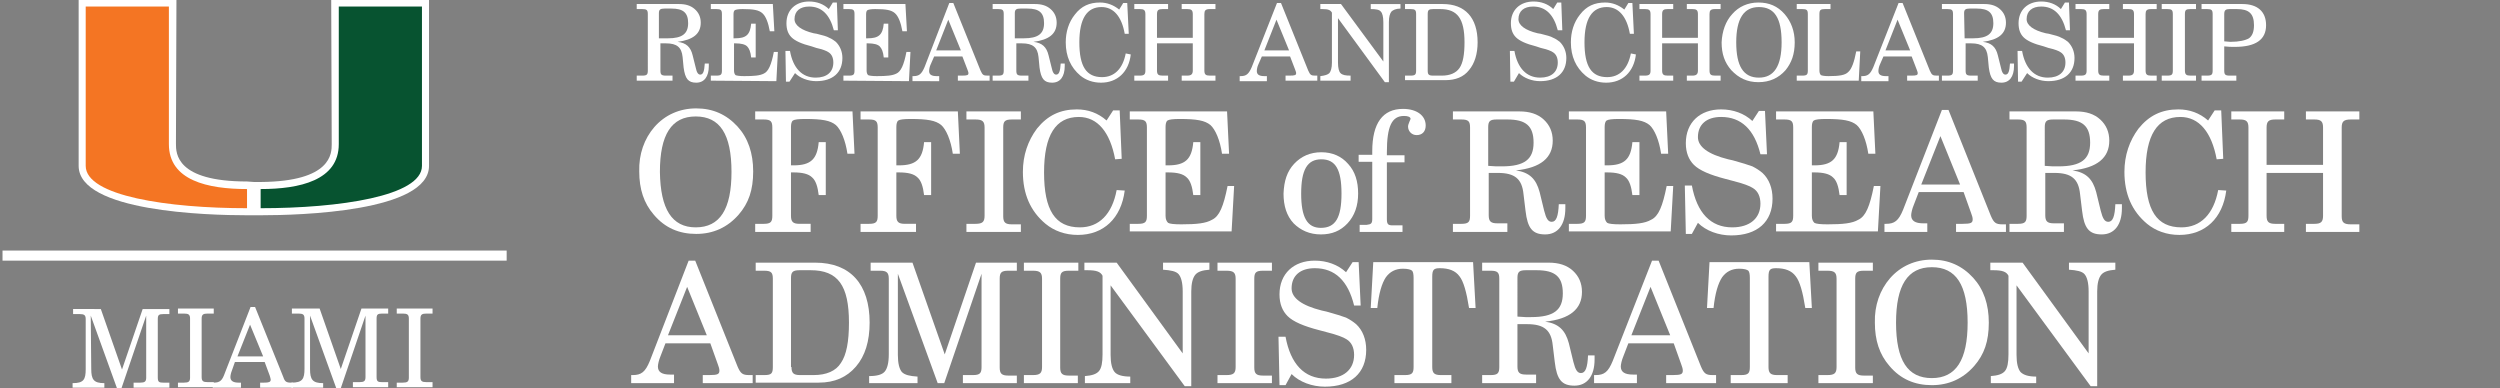 <?xml version="1.0" encoding="utf-8"?>
<!-- Generator: Adobe Illustrator 25.0.0, SVG Export Plug-In . SVG Version: 6.00 Build 0)  -->
<svg version="1.1" id="Layer_1" xmlns="http://www.w3.org/2000/svg" xmlns:xlink="http://www.w3.org/1999/xlink" x="0px" y="0px"
	 viewBox="0 0 495.9 77" style="enable-background:new 0 0 495.9 77;" xml:space="preserve">
<rect x="0" y="0" width="495.9" height="77" fill="#808080" stroke="none"/>
<style type="text/css">
	.st0{fill:#FFFFFF;}
	.st1{fill:#075330;}
	.st2{fill:#F47523;}
	.st3{fill:none;stroke:#FFFFFF;stroke-width:2;}
</style>
<path class="st0" d="M65.7-0.1l0.1,28.7c0,1.8,0,7.4-14.1,7.5h-1.3L49,36c-14.1,0-14.1-5.6-14.1-7.5L35-0.1H15.6v33
	c0,9.1,25.6,9.8,33.4,9.8h1.2h0.3h1.2c7.8,0,33.4-0.7,33.4-9.8v-33C85.1-0.1,65.7-0.1,65.7-0.1z"/>
<path class="st1" d="M67.2,28.6V1.3h16.5c0,0,0,30.5,0,31.6c0,6-16.4,8.4-32,8.4c0-0.8,0-2.6,0-3.8C59.4,37.5,67.2,35.8,67.2,28.6"
	/>
<path class="st2" d="M33.5,28.6V1.3H17c0,0,0,30.5,0,31.6c0,6,16.4,8.4,32,8.4c0-0.8,0-2.6,0-3.8C41.2,37.5,33.5,35.8,33.5,28.6"/>
<line class="st3" x1="0.5" y1="50.7" x2="100.5" y2="50.7"/>
<path class="st0" d="M18.1,73.2c0,2.1,0.5,2.8,2.6,2.8v0.9h-6.3V76c2.2,0,2.6-0.7,2.6-2.8v-9.9c0-0.8-0.3-1-1.2-1h-1.3v-1H20l4.2,12
	l4.1-12h5.3v1h-1.2c-0.9,0-1.1,0.2-1.1,1v11.6c0,0.9,0.3,1,1.1,1h1.2v1h-7.1v-1h1.3c0.9,0,1.2-0.2,1.2-1V62.6L24.1,77h-0.9L18,62.6
	L18.1,73.2L18.1,73.2z"/>
<path class="st0" d="M35.3,75.9h1.2c0.9,0,1.2-0.2,1.2-1V63.2c0-0.8-0.3-1-1.2-1h-1.2v-1h7.1v1h-1.2c-0.9,0-1.2,0.2-1.2,1v11.6
	c0,0.8,0.3,1,1.2,1h1.2v1h-7.1V75.9z"/>
<path class="st0" d="M49.6,64.4l-2.5,6.3h5.1L49.6,64.4z M50.6,60.9l5.6,13.9c0.3,0.9,0.6,1.1,1.5,1.1c0.1,0,0.3,0,0.4,0v1h-6.5v-1
	h0.8c0.9,0,1.3-0.1,1.3-0.6c0-0.2-0.1-0.4-0.2-0.8l-1-2.7h-5.9L46,73.5c-0.2,0.5-0.3,1-0.3,1.3c0,0.7,0.5,1.1,1.6,1.1h0.5v1h-5.6v-1
	h0.2c1.3,0,1.7-0.5,2.2-1.9l5.1-13.1H50.6z"/>
<path class="st0" d="M61.5,73.2c0,2.1,0.5,2.8,2.6,2.8v0.9h-6.3v-1c2.2,0,2.6-0.7,2.6-2.8v-9.9c0-0.8-0.3-1-1.2-1h-1.3v-1h5.5
	l4.2,12l4.1-12H77v1h-1.2c-0.9,0-1.1,0.2-1.1,1v11.6c0,0.9,0.3,1,1.1,1H77v1h-7v-1h1.3c0.9,0,1.2-0.2,1.2-1V62.6L67.6,77h-0.9
	l-5.2-14.4C61.5,62.6,61.5,73.2,61.5,73.2z"/>
<path class="st0" d="M78.7,75.9h1.2c0.9,0,1.2-0.2,1.2-1V63.2c0-0.8-0.3-1-1.2-1h-1.2v-1h7.1v1h-1.2c-0.9,0-1.2,0.2-1.2,1v11.6
	c0,0.8,0.3,1,1.2,1h1.2v1h-7.1V75.9z"/>
<g>
	<path class="st0" d="M126.3,16v-1h1.1c0.9,0,1.1-0.2,1.1-1V2.8c0-0.8-0.2-1-1.1-1h-1.1v-1h8.4c1.3,0,2.3,0.3,3.1,1s1.2,1.6,1.2,2.7
		c0,2.2-1.5,3.4-4.6,3.8c1.7,0.2,2.6,1,3,2.7l0.6,2.4c0.2,1,0.5,1.4,0.9,1.4c0.6,0,0.8-0.7,0.9-2.2h0.8c0,0.1,0,0.4,0,0.5
		c0,2.1-0.9,3.3-2.5,3.3s-2.2-0.8-2.5-3l-0.2-2.1c-0.2-1.9-1.1-2.7-3.3-2.7H131V14c0,0.8,0.2,1,1.1,1h1.3v1H126.3z M130.8,7.6h1
		c0.2,0,0.3,0,0.7,0c2.8,0,4-0.9,4-3s-1-2.9-3.3-2.9h-1.4c-0.8,0-1.1,0.2-1.1,0.9v5H130.8z"/>
	<path class="st0" d="M141,16v-1h1.1c0.9,0,1.1-0.2,1.1-1V2.8c0-0.8-0.2-1-1.1-1H141v-1h12.3l0.3,5.4h-0.9c-0.3-1.7-0.8-3-1.5-3.6
		s-1.7-0.8-3.9-0.8c-0.8,0-1.3,0.1-1.5,0.2c-0.2,0.1-0.3,0.4-0.3,0.8v4.8h0.3c2.2,0,3-0.7,3.2-2.9h0.9v6.7H149
		c-0.1-1.1-0.4-1.8-0.8-2.2c-0.4-0.4-1.2-0.6-2.3-0.6h-0.3V14c0,0.4,0.1,0.7,0.3,0.9c0.2,0.1,0.8,0.2,1.7,0.2c2,0,3.1-0.1,3.9-0.5
		c0.9-0.4,1.5-1.7,2-4.3h0.8l-0.3,5.8L141,16L141,16z"/>
	<path class="st0" d="M156.6,16.2h-0.7l-0.1-6.1h0.9c0.6,3.4,2.4,5.3,5.1,5.3c2.2,0,3.5-1.1,3.5-3c0-0.9-0.3-1.6-0.9-2
		c-0.4-0.3-1.2-0.6-2.5-0.9L161,9.2c-2-0.5-3.3-1.1-4-1.8s-1-1.6-1-2.8c0-2.6,1.8-4.3,4.5-4.3c1.5,0,2.9,0.5,3.9,1.5l0.8-1.3h0.8
		l0.2,5.5h-0.8c-0.8-3.1-2.4-4.7-4.9-4.7c-1.8,0-2.9,0.9-2.9,2.5c0,1.2,1.3,2.2,3.8,2.8l0.6,0.1c1.2,0.3,2,0.5,2.5,0.8
		c0.5,0.2,0.9,0.5,1.3,0.8c0.8,0.8,1.3,1.9,1.3,3.2c0,2.9-1.9,4.6-5.2,4.6c-1.6,0-3.2-0.6-4.2-1.6L156.6,16.2z"/>
	<path class="st0" d="M167.3,16v-1h1.1c0.9,0,1.1-0.2,1.1-1V2.8c0-0.8-0.2-1-1.1-1h-1.1v-1h12.3l0.3,5.4H179c-0.3-1.7-0.8-3-1.5-3.6
		s-1.7-0.8-3.9-0.8c-0.8,0-1.3,0.1-1.5,0.2c-0.2,0.1-0.3,0.4-0.3,0.8v4.8h0.3c2.2,0,3-0.7,3.2-2.9h0.9v6.7h-0.9
		c-0.1-1.1-0.4-1.8-0.8-2.2c-0.4-0.4-1.2-0.6-2.3-0.6h-0.3V14c0,0.4,0.1,0.7,0.3,0.9c0.2,0.1,0.8,0.2,1.7,0.2c2,0,3.1-0.1,3.9-0.5
		c0.9-0.4,1.5-1.7,2-4.3h0.8l-0.3,5.8L167.3,16L167.3,16z"/>
	<path class="st0" d="M188.3,0.6h0.8l5.4,13.4c0.4,0.9,0.6,1,1.4,1c0.1,0,0.3,0,0.4,0v1H190v-1h0.8c1.1,0,1.3-0.1,1.3-0.5
		c0-0.2-0.1-0.4-0.2-0.7l-1-2.6h-5.6l-0.7,1.6c-0.2,0.4-0.3,1-0.3,1.3c0,0.7,0.5,1,1.5,1h0.5v1H181v-1h0.2c1.1,0,1.6-0.4,2.2-1.8
		L188.3,0.6z M190.6,10l-2.5-6.1l-2.4,6.1H190.6z"/>
	<path class="st0" d="M196.9,16v-1h1.1c0.9,0,1.1-0.2,1.1-1V2.8c0-0.8-0.2-1-1.1-1h-1.1v-1h8.4c1.3,0,2.3,0.3,3.1,1s1.2,1.6,1.2,2.7
		c0,2.2-1.5,3.4-4.6,3.8c1.7,0.2,2.6,1,3,2.7l0.6,2.4c0.2,1,0.5,1.4,0.9,1.4c0.6,0,0.8-0.7,0.9-2.2h0.8c0,0.1,0,0.4,0,0.5
		c0,2.1-0.9,3.3-2.5,3.3s-2.2-0.8-2.5-3l-0.2-2.1c-0.2-1.9-1.1-2.7-3.3-2.7h-1.1V14c0,0.8,0.2,1,1.1,1h1.3v1H196.9z M201.4,7.6h1
		c0.2,0,0.3,0,0.7,0c2.8,0,4-0.9,4-3s-1-2.9-3.3-2.9h-1.4c-0.8,0-1.1,0.2-1.1,0.9v5H201.4z"/>
	<path class="st0" d="M224.3,10.8c-0.4,3.5-2.7,5.6-5.9,5.6c-1.6,0-3-0.5-4.1-1.4c-1.9-1.6-2.9-3.8-2.9-6.6c0-2.1,0.6-4,1.8-5.5
		c1.3-1.7,2.9-2.4,5-2.4c1.4,0,2.7,0.5,3.8,1.4l0.8-1.3h0.8l0.3,6.1h-0.8c-0.6-3.4-2.2-5.3-4.6-5.3c-2.9,0-4.4,2.3-4.4,7
		c0,4.8,1.4,6.9,4.5,6.9c2.4,0,4.1-1.6,4.7-4.7L224.3,10.8z"/>
	<path class="st0" d="M225,16v-1h1.1c0.9,0,1.1-0.3,1.1-1V2.8c0-0.8-0.3-1-1.1-1H225v-1h6.7v1h-1.1c-0.8,0-1.1,0.2-1.1,1v4.7h7.1
		V2.8c0-0.8-0.3-1-1.1-1h-1.1v-1h6.7v1H240c-0.9,0-1.1,0.3-1.1,1V14c0,0.8,0.3,1,1.1,1h1.1v1h-6.7v-1h1.1c0.8,0,1.1-0.3,1.1-1V8.6
		h-7.1V14c0,0.8,0.3,1,1.1,1h1.1v1H225z"/>
	<path class="st0" d="M253.3,0.6h0.8l5.4,13.4c0.4,0.9,0.6,1,1.4,1c0.1,0,0.3,0,0.4,0v1H255v-1h0.8c1.1,0,1.3-0.1,1.3-0.5
		c0-0.2-0.1-0.4-0.2-0.7l-1-2.6h-5.6l-0.7,1.6c-0.2,0.4-0.3,1-0.3,1.3c0,0.7,0.5,1,1.5,1h0.5v1h-5.4v-1h0.2c1.1,0,1.6-0.4,2.2-1.8
		L253.3,0.6z M255.7,10l-2.5-6.1l-2.4,6.1H255.7z"/>
	<path class="st0" d="M261.9,16v-0.9c0.9-0.1,1.5-0.3,1.8-0.6c0.3-0.4,0.5-1,0.5-2.1V2.5c-0.3-0.5-0.7-0.7-1.9-0.7h-0.4v-1h4.1
		l8.4,11.4V4.4c0-1.1-0.2-1.8-0.5-2.1c-0.3-0.4-1-0.5-2-0.5v-1h5.9v0.9c-0.9,0-1.5,0.3-1.8,0.6c-0.3,0.4-0.5,1-0.5,2.1v11.9h-0.8
		l-9.3-12.7v8.8c0,1.1,0.2,1.8,0.5,2.1c0.4,0.4,1,0.5,2,0.5v1H261.9z"/>
	<path class="st0" d="M278.7,16v-1h1.1c0.9,0,1.1-0.2,1.1-1V2.8c0-0.8-0.2-1-1.1-1h-1.1v-1h7.5c4.4,0,6.9,2.7,6.9,7.6
		c0,2.3-0.6,4.2-1.7,5.5c-1.1,1.4-2.7,2-4.7,2h-8V16z M283.2,14c0,0.8,0.2,1,1.1,1h1.7c1.6,0,2.8-0.5,3.5-1.5s1-2.7,1-5.1
		c0-4.7-1.4-6.6-4.8-6.6h-1.4c-0.9,0-1.1,0.2-1.1,1L283.2,14L283.2,14z"/>
	<path class="st0" d="M300.3,16.2h-0.7l-0.1-6.1h0.9c0.6,3.4,2.4,5.3,5.1,5.3c2.2,0,3.5-1.1,3.5-3c0-0.9-0.3-1.6-0.9-2
		c-0.4-0.3-1.2-0.6-2.5-0.9l-0.9-0.3c-2-0.5-3.3-1.1-4-1.8s-1-1.6-1-2.8c0-2.6,1.8-4.3,4.5-4.3c1.5,0,2.9,0.5,3.9,1.5l0.8-1.3h0.8
		l0.2,5.5H309c-0.8-3.1-2.4-4.7-4.9-4.7c-1.8,0-2.9,0.9-2.9,2.5c0,1.2,1.3,2.2,3.8,2.8l0.6,0.1c1.2,0.3,2,0.5,2.5,0.8
		c0.5,0.2,0.9,0.5,1.3,0.8c0.8,0.8,1.3,1.9,1.3,3.2c0,2.9-1.9,4.6-5.2,4.6c-1.6,0-3.2-0.6-4.2-1.6L300.3,16.2z"/>
	<path class="st0" d="M324.5,10.8c-0.4,3.5-2.7,5.6-5.9,5.6c-1.6,0-3-0.5-4.1-1.4c-1.9-1.6-2.9-3.8-2.9-6.6c0-2.1,0.6-4,1.8-5.5
		c1.3-1.7,2.9-2.4,5-2.4c1.4,0,2.7,0.5,3.8,1.4l0.8-1.3h0.8l0.3,6.1h-0.8c-0.6-3.4-2.2-5.3-4.6-5.3c-2.9,0-4.4,2.3-4.4,7
		c0,4.8,1.4,6.9,4.5,6.9c2.4,0,4.1-1.6,4.7-4.7L324.5,10.8z"/>
	<path class="st0" d="M325.2,16v-1h1.1c0.9,0,1.1-0.3,1.1-1V2.8c0-0.8-0.3-1-1.1-1h-1.1v-1h6.7v1h-1.1c-0.8,0-1.1,0.2-1.1,1v4.7h7.1
		V2.8c0-0.8-0.3-1-1.1-1h-1.1v-1h6.7v1h-1.1c-0.9,0-1.1,0.3-1.1,1V14c0,0.8,0.3,1,1.1,1h1.1v1h-6.7v-1h1.1c0.8,0,1.1-0.3,1.1-1V8.6
		h-7.1V14c0,0.8,0.3,1,1.1,1h1.1v1H325.2z"/>
	<path class="st0" d="M343.6,2.8c1.3-1.5,3.1-2.3,5.2-2.3s3.8,0.7,5.2,2.3c1.3,1.5,2,3.4,2,5.6c0,2.3-0.6,4-1.8,5.5
		c-1.4,1.6-3.2,2.4-5.4,2.4s-3.9-0.8-5.4-2.4c-1.3-1.5-1.9-3.2-1.9-5.5C341.6,6.2,342.3,4.2,343.6,2.8z M348.9,15.4
		c3,0,4.5-2.3,4.5-7c0-4.8-1.4-7-4.5-7c-3,0-4.5,2.3-4.5,7S345.8,15.4,348.9,15.4z"/>
	<path class="st0" d="M356.4,16v-1h1.1c0.9,0,1.1-0.2,1.1-1V2.8c0-0.8-0.2-1-1.1-1h-1.1v-1h6.7v1H362c-0.9,0-1.1,0.2-1.1,1V14
		c0,0.4,0.1,0.7,0.3,0.9c0.2,0.1,0.7,0.2,1.5,0.2c2.2,0,3.3-0.2,3.9-0.8c0.7-0.6,1.2-2,1.6-4.1h0.8l-0.3,5.8
		C368.7,16,356.4,16,356.4,16z"/>
	<path class="st0" d="M376.6,0.6h0.8l5.4,13.4c0.4,0.9,0.6,1,1.4,1c0.1,0,0.3,0,0.4,0v1h-6.3v-1h0.8c1.1,0,1.3-0.1,1.3-0.5
		c0-0.2-0.1-0.4-0.2-0.7l-1-2.6h-5.6l-0.7,1.6c-0.2,0.4-0.3,1-0.3,1.3c0,0.7,0.5,1,1.5,1h0.5v1h-5.4v-1h0.2c1.1,0,1.6-0.4,2.2-1.8
		L376.6,0.6z M378.9,10l-2.5-6.1L374,10H378.9z"/>
	<path class="st0" d="M385.2,16v-1h1.1c0.9,0,1.1-0.2,1.1-1V2.8c0-0.8-0.2-1-1.1-1h-1.1v-1h8.4c1.3,0,2.3,0.3,3.1,1
		c0.8,0.7,1.2,1.6,1.2,2.7c0,2.2-1.5,3.4-4.6,3.8c1.7,0.2,2.6,1,3,2.7l0.6,2.4c0.2,1,0.5,1.4,0.9,1.4c0.6,0,0.8-0.7,0.9-2.2h0.8
		c0,0.1,0,0.4,0,0.5c0,2.1-0.9,3.3-2.5,3.3s-2.2-0.8-2.5-3l-0.2-2.1c-0.2-1.9-1.1-2.7-3.3-2.7h-1.1V14c0,0.8,0.2,1,1.1,1h1.3v1
		H385.2z M389.7,7.6h1c0.2,0,0.3,0,0.7,0c2.8,0,4-0.9,4-3s-1-2.9-3.3-2.9h-1.4c-0.8,0-1.1,0.2-1.1,0.9L389.7,7.6L389.7,7.6z"/>
	<path class="st0" d="M401,16.2h-0.7l-0.1-6.1h0.9c0.6,3.4,2.4,5.3,5.1,5.3c2.2,0,3.5-1.1,3.5-3c0-0.9-0.3-1.6-0.9-2
		c-0.4-0.3-1.2-0.6-2.5-0.9l-0.9-0.3c-2-0.5-3.3-1.1-4-1.8s-1-1.6-1-2.8c0-2.6,1.8-4.3,4.5-4.3c1.5,0,2.9,0.5,3.9,1.5l0.8-1.3h0.8
		l0.2,5.5h-0.8c-0.8-3.1-2.4-4.7-4.9-4.7c-1.8,0-2.9,0.9-2.9,2.5c0,1.2,1.3,2.2,3.8,2.8l0.6,0.1c1.2,0.3,2,0.5,2.5,0.8
		c0.5,0.2,0.9,0.5,1.3,0.8c0.8,0.8,1.3,1.9,1.3,3.2c0,2.9-1.9,4.6-5.2,4.6c-1.6,0-3.2-0.6-4.2-1.6L401,16.2z"/>
	<path class="st0" d="M411.7,16v-1h1.1c0.9,0,1.1-0.3,1.1-1V2.8c0-0.8-0.3-1-1.1-1h-1.1v-1h6.7v1h-1.1c-0.8,0-1.1,0.2-1.1,1v4.7h7.1
		V2.8c0-0.8-0.3-1-1.1-1h-1.1v-1h6.7v1h-1.1c-0.9,0-1.1,0.3-1.1,1V14c0,0.8,0.3,1,1.1,1h1.1v1h-6.7v-1h1.1c0.8,0,1.1-0.3,1.1-1V8.6
		h-7.1V14c0,0.8,0.3,1,1.1,1h1.1v1H411.7z"/>
	<path class="st0" d="M428.8,16v-1h1.1c0.9,0,1.1-0.2,1.1-1V2.8c0-0.8-0.2-1-1.1-1h-1.1v-1h6.8v1h-1.1c-0.9,0-1.1,0.2-1.1,1V14
		c0,0.8,0.3,1,1.1,1h1.1v1H428.8z"/>
	<path class="st0" d="M436.7,16v-1h1.1c0.9,0,1.1-0.2,1.1-1V2.8c0-0.8-0.2-1-1.1-1h-1.1v-1h8.1c3,0,4.7,1.5,4.7,4.2
		c0,2.9-2.1,4.3-6.2,4.3c-0.7,0-1.3,0-2.1-0.1V14c0,0.8,0.2,1,1.1,1h1.3v1H436.7z M441.2,8.2c0.4,0,0.8,0.1,1.2,0.1
		c1.8,0,3-0.3,3.7-0.7c0.7-0.5,1-1.4,1-2.6c0-2.3-1-3.2-3.4-3.2h-1.4c-0.8,0-1.1,0.2-1.1,1L441.2,8.2L441.2,8.2z"/>
</g>
<g>
	<path class="st0" d="M136.6,51.7h1.3l8.4,21c0.6,1.4,1,1.7,2.3,1.7c0.1,0,0.5,0,0.7,0V76h-9.9v-1.6h1.3c1.7,0,2-0.2,2-0.9
		c0-0.3-0.1-0.7-0.3-1.2l-1.5-4.2H132l-1,2.6c-0.3,0.7-0.5,1.6-0.5,2c0,1.1,0.8,1.6,2.4,1.6h0.8V76h-8.5v-1.6h0.3
		c1.7,0,2.5-0.6,3.4-2.8L136.6,51.7z M140.2,66.5l-3.9-9.6l-3.8,9.6H140.2z"/>
	<path class="st0" d="M149.9,76v-1.6h1.7c1.4,0,1.7-0.3,1.7-1.6V55.3c0-1.2-0.3-1.6-1.7-1.6h-1.7v-1.6h11.8c7,0,10.8,4.3,10.8,11.9
		c0,3.7-0.9,6.6-2.7,8.7s-4.2,3.2-7.4,3.2h-12.5V76z M157,72.8c0,1.2,0.4,1.6,1.7,1.6h2.7c2.5,0,4.4-0.8,5.4-2.4
		c1.1-1.6,1.6-4.2,1.6-8c0-7.4-2.2-10.4-7.6-10.4h-2.2c-1.4,0-1.7,0.4-1.7,1.6v17.6H157z"/>
	<path class="st0" d="M178.1,54.3v16.1c0,1.7,0.3,2.8,0.8,3.4c0.6,0.6,1.6,0.8,3.1,0.9V76h-9.6v-1.4c1.6,0,2.6-0.3,3.1-0.9
		s0.8-1.7,0.8-3.4v-15c0-1.2-0.4-1.6-1.7-1.6h-1.9v-1.6h8.3l6.4,18.2l6.2-18.2h8.1v1.6H200c-1.4,0-1.7,0.4-1.7,1.6v17.6
		c0,1.2,0.4,1.6,1.7,1.6h1.7V76H191v-1.6h2c1.4,0,1.7-0.4,1.7-1.6V54.3L187.3,76H186L178.1,54.3z"/>
	<path class="st0" d="M203.1,76v-1.6h1.8c1.4,0,1.8-0.4,1.8-1.6V55.3c0-1.2-0.4-1.6-1.8-1.6h-1.8v-1.6h10.8v1.6H212
		c-1.4,0-1.7,0.4-1.7,1.6v17.6c0,1.2,0.4,1.6,1.7,1.6h1.8V76H203.1z"/>
	<path class="st0" d="M215.2,76v-1.4c1.4-0.1,2.3-0.4,2.8-1s0.7-1.7,0.7-3.3V54.7c-0.4-0.8-1.2-1.1-3-1.1h-0.6v-1.5h6.4l13.1,18
		V57.8c0-1.7-0.3-2.8-0.8-3.4c-0.5-0.6-1.6-0.8-3.1-0.9v-1.4h9.2v1.4c-1.4,0.1-2.3,0.4-2.8,1s-0.8,1.7-0.8,3.3v18.8H235l-14.7-20
		v13.8c0,1.7,0.3,2.8,0.8,3.4s1.6,0.9,3.1,0.9V76H215.2z"/>
	<path class="st0" d="M241.5,76v-1.6h1.8c1.4,0,1.8-0.4,1.8-1.6V55.3c0-1.2-0.4-1.6-1.8-1.6h-1.8v-1.6h10.8v1.6h-1.8
		c-1.4,0-1.7,0.4-1.7,1.6v17.6c0,1.2,0.4,1.6,1.7,1.6h1.8V76H241.5z"/>
	<path class="st0" d="M255,76.4h-1.2l-0.2-9.6h1.4c1,5.4,3.7,8.3,8,8.3c3.5,0,5.6-1.8,5.6-4.7c0-1.4-0.5-2.5-1.5-3.1
		c-0.6-0.4-1.9-0.9-3.9-1.4l-1.5-0.4c-3.1-0.8-5.2-1.7-6.3-2.8c-1-1-1.6-2.4-1.6-4.3c0-4.1,2.8-6.7,7-6.7c2.4,0,4.6,0.8,6.2,2.3
		l1.3-2h1.2l0.4,8.6h-1.3c-1.2-4.9-3.8-7.4-7.8-7.4c-2.9,0-4.6,1.5-4.6,4c0,1.9,2,3.4,6,4.4l0.9,0.2c1.8,0.5,3.1,0.9,3.9,1.2
		c0.8,0.4,1.4,0.8,2,1.3c1.3,1.2,2,3,2,5.1c0,4.6-3,7.3-8.2,7.3c-2.5,0-5-0.9-6.6-2.5L255,76.4z"/>
	<path class="st0" d="M284.1,72.8c0,1.2,0.4,1.6,1.7,1.6h2.1V76h-11.3v-1.6h2.1c1.4,0,1.7-0.4,1.7-1.6V55.1c0-0.7-0.1-1.2-0.3-1.4
		c-0.2-0.2-0.8-0.4-1.8-0.4c-1.5,0-2.6,0.6-3.4,1.7c-0.8,1.2-1.4,3.2-1.7,6.1h-1.3l0.5-9.1h19.8l0.5,9.1h-1.3
		c-0.5-3.2-1.1-5.3-1.9-6.3c-0.8-1.1-2.1-1.6-3.9-1.6c-1.2,0-1.5,0.3-1.5,1.7L284.1,72.8L284.1,72.8z"/>
	<path class="st0" d="M294,76v-1.6h1.7c1.4,0,1.7-0.4,1.7-1.6V55.3c0-1.2-0.3-1.6-1.7-1.6H294v-1.6h13.2c2,0,3.6,0.5,4.8,1.6
		c1.2,1.1,1.8,2.5,1.8,4.2c0,3.4-2.4,5.4-7.3,5.9c2.7,0.4,4,1.7,4.7,4.3l0.9,3.7c0.4,1.6,0.8,2.2,1.5,2.2c0.9,0,1.3-1.1,1.4-3.5h1.3
		c0,0.2,0,0.6,0,0.8c0,3.3-1.5,5.2-4,5.2s-3.5-1.2-3.9-4.7l-0.4-3.3c-0.3-3-1.7-4.2-5.1-4.2H301v8.4c0,1.2,0.4,1.6,1.7,1.6h2V76H294
		z M301,62.8l1.6,0.1c0.3,0,0.5,0,1.1,0c4.5,0,6.3-1.4,6.3-4.7s-1.5-4.6-5.2-4.6h-2.1c-1.3,0-1.7,0.3-1.7,1.5L301,62.8L301,62.8z"/>
	<path class="st0" d="M327.7,51.7h1.3l8.4,21c0.6,1.4,1,1.7,2.3,1.7c0.1,0,0.5,0,0.7,0V76h-9.9v-1.6h1.3c1.7,0,2-0.2,2-0.9
		c0-0.3-0.1-0.7-0.3-1.2l-1.5-4.2h-9l-1,2.6c-0.3,0.7-0.5,1.6-0.5,2c0,1.1,0.8,1.6,2.4,1.6h0.8V76h-8.5v-1.6h0.3
		c1.7,0,2.5-0.6,3.4-2.8L327.7,51.7z M331.3,66.5l-3.9-9.6l-3.8,9.6H331.3z"/>
	<path class="st0" d="M350.8,72.8c0,1.2,0.4,1.6,1.7,1.6h2.1V76h-11.3v-1.6h2.1c1.4,0,1.7-0.4,1.7-1.6V55.1c0-0.7-0.1-1.2-0.3-1.4
		c-0.2-0.2-0.8-0.4-1.8-0.4c-1.5,0-2.6,0.6-3.4,1.7c-0.8,1.2-1.4,3.2-1.7,6.1h-1.3l0.5-9.1h19.8l0.5,9.1h-1.3
		c-0.5-3.2-1.1-5.3-1.9-6.3c-0.8-1.1-2.1-1.6-3.9-1.6c-1.2,0-1.5,0.3-1.5,1.7L350.8,72.8L350.8,72.8z"/>
	<path class="st0" d="M360.7,76v-1.6h1.8c1.4,0,1.8-0.4,1.8-1.6V55.3c0-1.2-0.4-1.6-1.8-1.6h-1.8v-1.6h10.8v1.6h-1.8
		c-1.4,0-1.7,0.4-1.7,1.6v17.6c0,1.2,0.4,1.6,1.7,1.6h1.8V76H360.7z"/>
	<path class="st0" d="M374.9,55.2c2.1-2.4,5-3.7,8.3-3.7s6,1.2,8.2,3.6c2.1,2.3,3.1,5.3,3.1,8.9c0,3.7-0.9,6.3-2.9,8.6
		c-2.2,2.5-5,3.8-8.4,3.8s-6.2-1.2-8.4-3.8c-2-2.3-2.9-5.1-2.9-8.6C371.8,60.6,372.9,57.5,374.9,55.2z M383.2,75
		c4.8,0,7.1-3.6,7.1-11c0-7.5-2.3-11-7.1-11c-4.8,0-7.1,3.6-7.1,11C376.1,71.5,378.4,75,383.2,75z"/>
	<path class="st0" d="M394.9,76v-1.4c1.4-0.1,2.3-0.4,2.8-1s0.7-1.7,0.7-3.3V54.7c-0.4-0.8-1.2-1.1-3-1.1h-0.6v-1.5h6.4l13.1,18
		V57.8c0-1.7-0.3-2.8-0.8-3.4c-0.5-0.6-1.6-0.8-3.1-0.9v-1.4h9.2v1.4c-1.4,0.1-2.3,0.4-2.8,1s-0.8,1.7-0.8,3.3v18.8h-1.3l-14.7-20
		v13.8c0,1.7,0.3,2.8,0.8,3.4c0.6,0.6,1.6,0.9,3.1,0.9V76H394.9z"/>
</g>
<g>
	<path class="st0" d="M129.8,25.2c2.1-2.4,5-3.7,8.3-3.7c3.3,0,6,1.2,8.2,3.6c2.1,2.3,3.1,5.3,3.1,8.9c0,3.7-0.9,6.3-2.9,8.6
		c-2.2,2.5-5,3.8-8.4,3.8s-6.2-1.2-8.4-3.8c-2-2.3-2.9-5.1-2.9-8.6C126.7,30.6,127.8,27.5,129.8,25.2z M138,45.1
		c4.8,0,7.1-3.6,7.1-11c0-7.5-2.3-11-7.1-11c-4.8,0-7.1,3.6-7.1,11C131,41.5,133.3,45.1,138,45.1z"/>
	<path class="st0" d="M149.8,46v-1.6h1.7c1.4,0,1.7-0.4,1.7-1.6V25.3c0-1.2-0.3-1.6-1.7-1.6h-1.7v-1.6h19.3l0.4,8.4h-1.4
		c-0.4-2.7-1.3-4.8-2.3-5.7c-1.1-0.9-2.7-1.2-6.1-1.2c-1.3,0-2.1,0.1-2.4,0.3c-0.3,0.2-0.4,0.7-0.4,1.3v7.6h0.5c3.4,0,4.7-1.2,5-4.6
		h1.4v10.5h-1.4c-0.2-1.7-0.6-2.9-1.3-3.5c-0.7-0.7-1.9-1-3.7-1h-0.5v8.6c0,1.2,0.4,1.6,1.7,1.6h2.2V46H149.8z"/>
	<path class="st0" d="M170.7,46v-1.6h1.7c1.4,0,1.7-0.4,1.7-1.6V25.3c0-1.2-0.3-1.6-1.7-1.6h-1.7v-1.6H190l0.4,8.4H189
		c-0.4-2.7-1.3-4.8-2.3-5.7c-1.1-0.9-2.7-1.2-6.1-1.2c-1.3,0-2.1,0.1-2.4,0.3c-0.3,0.2-0.4,0.7-0.4,1.3v7.6h0.5c3.4,0,4.7-1.2,5-4.6
		h1.4v10.5h-1.4c-0.2-1.7-0.6-2.9-1.3-3.5c-0.7-0.7-1.9-1-3.7-1h-0.5v8.6c0,1.2,0.4,1.6,1.7,1.6h2.2V46H170.7z"/>
	<path class="st0" d="M191.7,46v-1.6h1.8c1.4,0,1.8-0.4,1.8-1.6V25.3c0-1.2-0.4-1.6-1.8-1.6h-1.8v-1.6h10.8v1.6h-1.8
		c-1.4,0-1.7,0.4-1.7,1.6v17.6c0,1.2,0.4,1.6,1.7,1.6h1.8V46H191.7z"/>
	<path class="st0" d="M223.1,37.8c-0.7,5.5-4.2,8.8-9.3,8.8c-2.5,0-4.7-0.8-6.4-2.2c-3-2.5-4.5-5.9-4.5-10.3c0-3.3,1-6.2,2.8-8.6
		c2.1-2.6,4.6-3.8,7.9-3.8c2.2,0,4.2,0.7,5.9,2.2l1.3-2h1.3l0.4,9.6l-1.3,0.1c-1-5.4-3.5-8.4-7.2-8.4c-4.6,0-6.9,3.6-6.9,11
		c0,7.5,2.2,10.9,7.1,10.9c3.8,0,6.4-2.6,7.3-7.4L223.1,37.8z"/>
	<path class="st0" d="M224.1,46v-1.6h1.7c1.4,0,1.7-0.4,1.7-1.6V25.3c0-1.2-0.3-1.6-1.7-1.6h-1.7v-1.6h19.3l0.4,8.4h-1.4
		c-0.4-2.7-1.3-4.8-2.3-5.7c-1.1-0.9-2.7-1.2-6.1-1.2c-1.3,0-2.1,0.1-2.4,0.3c-0.3,0.2-0.4,0.7-0.4,1.3v7.6h0.5c3.4,0,4.7-1.2,5-4.6
		h1.4v10.5h-1.4c-0.2-1.7-0.6-2.9-1.3-3.5c-0.7-0.7-1.9-1-3.7-1h-0.5v8.6c0,0.7,0.2,1.1,0.5,1.4c0.3,0.2,1.2,0.3,2.6,0.3
		c3.1,0,4.9-0.2,6.1-0.9c1.5-0.7,2.3-2.7,3.1-6.7h1.3l-0.5,9H224.1z"/>
	<path class="st0" d="M256.7,32.5c1.4-1.5,3.2-2.3,5.4-2.3c2.2,0,4,0.8,5.3,2.3c1.4,1.5,2,3.5,2,5.9c0,2.4-0.7,4.4-2.1,5.9
		c-1.4,1.5-3.1,2.2-5.3,2.2c-2.2,0-4-0.8-5.4-2.2c-1.4-1.5-2-3.5-2-5.9C254.7,35.9,255.3,34,256.7,32.5z M262,45.2
		c2.9,0,4.1-2,4.1-6.8s-1.2-6.8-4-6.8s-4,2.1-4,6.8C258.1,43.1,259.3,45.2,262,45.2z"/>
	<path class="st0" d="M269.7,46v-1.4l1.4,0c0.9-0.1,1.1-0.3,1.1-1.2V32.1h-2.7v-1.4h2.7V30c0-5.6,2.1-8.4,6.1-8.4
		c2.7,0,4.5,1.3,4.5,3.3c0,1.2-0.7,1.9-1.8,1.9c-1,0-1.7-0.8-1.7-1.7c0-0.5,0.5-1.4,0.5-1.5c0-0.4-0.5-0.6-1.3-0.6
		c-2.4,0-3.4,2-3.4,7.2v0.6h3.5v1.4h-3.5v11.3c0,1,0.3,1.2,1.1,1.2h2V46H269.7z"/>
	<path class="st0" d="M288.2,46v-1.6h1.7c1.4,0,1.7-0.4,1.7-1.6V25.3c0-1.2-0.3-1.6-1.7-1.6h-1.7v-1.6h13.2c2,0,3.6,0.5,4.8,1.6
		c1.2,1.1,1.8,2.5,1.8,4.2c0,3.4-2.4,5.4-7.3,5.9c2.7,0.4,4,1.7,4.7,4.3l0.9,3.7c0.4,1.6,0.8,2.2,1.5,2.2c0.9,0,1.3-1.1,1.4-3.5h1.3
		c0,0.2,0,0.6,0,0.8c0,3.3-1.5,5.2-4,5.2c-2.5,0-3.5-1.2-3.9-4.7l-0.4-3.3c-0.3-3-1.7-4.2-5.1-4.2h-1.8v8.4c0,1.2,0.4,1.6,1.7,1.6h2
		V46H288.2z M295.2,32.9l1.6,0.1c0.3,0,0.5,0,1.1,0c4.5,0,6.3-1.4,6.3-4.7c0-3.3-1.5-4.6-5.2-4.6h-2.1c-1.3,0-1.7,0.3-1.7,1.5V32.9z
		"/>
	<path class="st0" d="M311.2,46v-1.6h1.7c1.4,0,1.7-0.4,1.7-1.6V25.3c0-1.2-0.3-1.6-1.7-1.6h-1.7v-1.6h19.3l0.4,8.4h-1.4
		c-0.4-2.7-1.3-4.8-2.3-5.7c-1.1-0.9-2.7-1.2-6.1-1.2c-1.3,0-2.1,0.1-2.4,0.3c-0.3,0.2-0.4,0.7-0.4,1.3v7.6h0.5c3.4,0,4.7-1.2,5-4.6
		h1.4v10.5h-1.4c-0.2-1.7-0.6-2.9-1.3-3.5c-0.7-0.7-1.9-1-3.7-1h-0.5v8.6c0,0.7,0.2,1.1,0.5,1.4c0.3,0.2,1.2,0.3,2.6,0.3
		c3.1,0,4.9-0.2,6.1-0.9c1.5-0.7,2.3-2.7,3.1-6.7h1.3l-0.5,9H311.2z"/>
	<path class="st0" d="M335.6,46.4h-1.2l-0.2-9.6h1.4c1,5.4,3.7,8.3,8,8.3c3.5,0,5.6-1.8,5.6-4.7c0-1.4-0.5-2.5-1.5-3.1
		c-0.6-0.4-1.9-0.9-3.9-1.4l-1.5-0.4c-3.1-0.8-5.2-1.7-6.3-2.8c-1-1-1.6-2.4-1.6-4.3c0-4.1,2.8-6.7,7-6.7c2.4,0,4.6,0.8,6.2,2.3
		l1.3-2h1.2l0.4,8.6h-1.3c-1.2-4.9-3.8-7.4-7.8-7.4c-2.9,0-4.6,1.5-4.6,4c0,1.9,2,3.4,6,4.4l0.9,0.2c1.8,0.5,3.1,0.9,3.9,1.2
		c0.8,0.4,1.4,0.8,2,1.3c1.3,1.2,2,3,2,5.1c0,4.6-3,7.3-8.2,7.3c-2.5,0-5-0.9-6.6-2.5L335.6,46.4z"/>
	<path class="st0" d="M352.3,46v-1.6h1.7c1.4,0,1.7-0.4,1.7-1.6V25.3c0-1.2-0.3-1.6-1.7-1.6h-1.7v-1.6h19.3l0.4,8.4h-1.4
		c-0.4-2.7-1.3-4.8-2.3-5.7c-1.1-0.9-2.7-1.2-6.1-1.2c-1.3,0-2.1,0.1-2.4,0.3c-0.3,0.2-0.4,0.7-0.4,1.3v7.6h0.5c3.4,0,4.7-1.2,5-4.6
		h1.4v10.5h-1.4c-0.2-1.7-0.6-2.9-1.3-3.5c-0.7-0.7-1.9-1-3.7-1h-0.5v8.6c0,0.7,0.2,1.1,0.5,1.4c0.3,0.2,1.2,0.3,2.6,0.3
		c3.1,0,4.9-0.2,6.1-0.9c1.5-0.7,2.3-2.7,3.1-6.7h1.3l-0.5,9H352.3z"/>
	<path class="st0" d="M385.2,21.8h1.3l8.4,21c0.6,1.4,1,1.7,2.3,1.7c0.1,0,0.5,0,0.7,0V46H388v-1.6h1.3c1.7,0,2-0.2,2-0.9
		c0-0.3-0.1-0.7-0.3-1.2l-1.5-4.2h-8.9l-1,2.6c-0.3,0.7-0.5,1.6-0.5,2c0,1.1,0.8,1.6,2.4,1.6h0.8V46h-8.5v-1.6h0.3
		c1.7,0,2.5-0.6,3.4-2.8L385.2,21.8z M388.8,36.6l-3.9-9.6l-3.8,9.6H388.8z"/>
	<path class="st0" d="M398.6,46v-1.6h1.7c1.4,0,1.7-0.4,1.7-1.6V25.3c0-1.2-0.3-1.6-1.7-1.6h-1.7v-1.6h13.2c2,0,3.6,0.5,4.8,1.6
		c1.2,1.1,1.8,2.5,1.8,4.2c0,3.4-2.4,5.4-7.3,5.9c2.7,0.4,4,1.7,4.7,4.3l0.9,3.7c0.4,1.6,0.8,2.2,1.5,2.2c0.9,0,1.3-1.1,1.4-3.5h1.3
		c0,0.2,0,0.6,0,0.8c0,3.3-1.5,5.2-4,5.2c-2.5,0-3.5-1.2-3.9-4.7l-0.4-3.3c-0.3-3-1.7-4.2-5.1-4.2h-1.8v8.4c0,1.2,0.4,1.6,1.7,1.6h2
		V46H398.6z M405.6,32.9l1.6,0.1c0.3,0,0.5,0,1.1,0c4.5,0,6.3-1.4,6.3-4.7c0-3.3-1.5-4.6-5.2-4.6h-2.1c-1.3,0-1.7,0.3-1.7,1.5V32.9z
		"/>
	<path class="st0" d="M441.6,37.8c-0.7,5.5-4.2,8.8-9.3,8.8c-2.5,0-4.7-0.8-6.4-2.2c-3-2.5-4.5-5.9-4.5-10.3c0-3.3,1-6.2,2.8-8.6
		c2.1-2.6,4.6-3.8,7.9-3.8c2.2,0,4.2,0.7,5.9,2.2l1.3-2h1.3l0.4,9.6l-1.3,0.1c-1-5.4-3.5-8.4-7.2-8.4c-4.6,0-6.9,3.6-6.9,11
		c0,7.5,2.2,10.9,7.1,10.9c3.8,0,6.4-2.6,7.3-7.4L441.6,37.8z"/>
	<path class="st0" d="M442.6,46v-1.6h1.7c1.4,0,1.7-0.4,1.7-1.6V25.3c0-1.2-0.4-1.6-1.7-1.6h-1.7v-1.6h10.5v1.6h-1.8
		c-1.3,0-1.7,0.4-1.7,1.6v7.4h11.2v-7.4c0-1.2-0.4-1.6-1.7-1.6h-1.7v-1.6h10.6v1.6h-1.7c-1.4,0-1.8,0.4-1.8,1.6v17.6
		c0,1.2,0.4,1.6,1.8,1.6h1.7V46h-10.6v-1.6h1.7c1.3,0,1.7-0.4,1.7-1.6v-8.5h-11.2v8.5c0,1.2,0.4,1.6,1.7,1.6h1.8V46H442.6z"/>
</g>
</svg>
